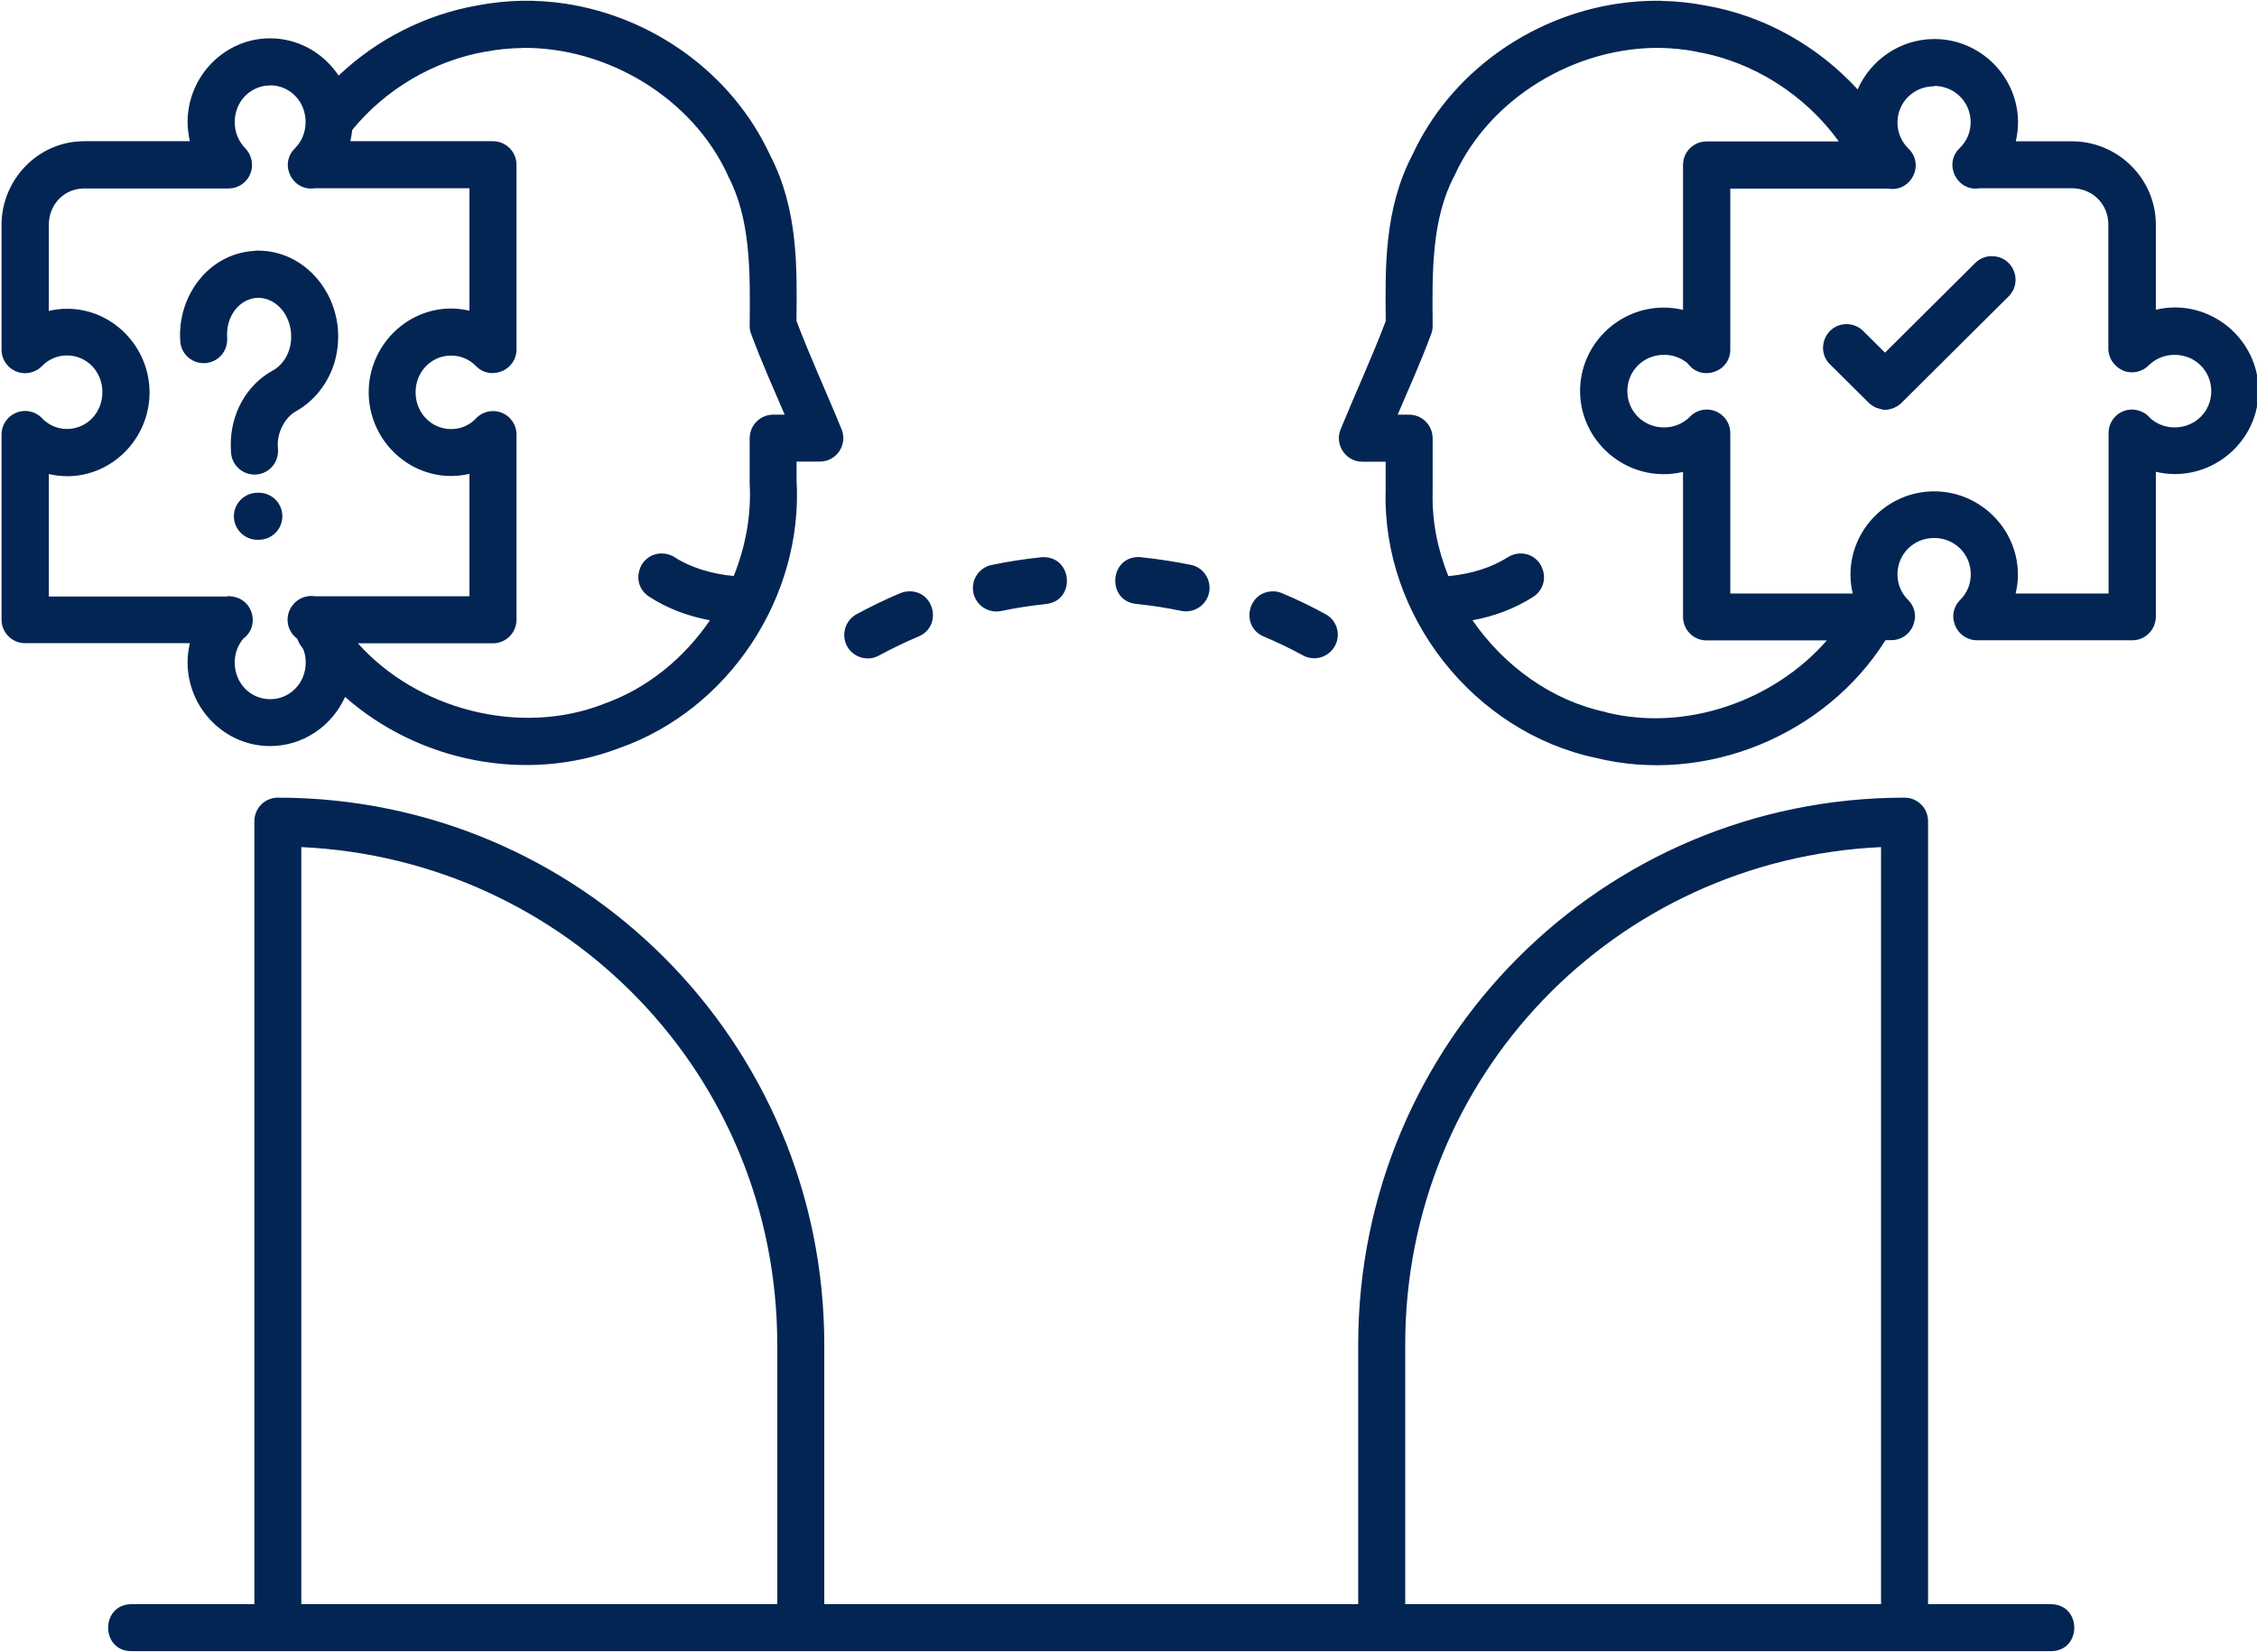 <?xml version="1.0" encoding="UTF-8" standalone="no"?><svg xmlns="http://www.w3.org/2000/svg" xmlns:xlink="http://www.w3.org/1999/xlink" fill="#032553" height="53.8" preserveAspectRatio="xMidYMid meet" version="1" viewBox="0.7 0.6 73.5 53.8" width="73.5" zoomAndPan="magnify"><g id="change1_1"><path d="M 54.789 0.625 C 54.305 0.617 53.828 0.652 53.355 0.723 C 50.52 1.152 47.926 2.98 46.695 5.645 C 45.77 7.418 45.809 9.336 45.828 11.055 C 45.391 12.211 44.852 13.375 44.359 14.578 C 44.152 15.082 44.523 15.637 45.066 15.637 L 45.824 15.637 L 45.824 16.582 C 45.711 20.652 48.684 24.434 52.66 25.281 C 56.238 26.164 60.148 24.555 62.102 21.449 L 62.293 21.449 C 62.668 21.449 62.988 21.176 63.047 20.805 C 63.051 20.793 63.055 20.785 63.055 20.773 C 63.059 20.758 63.062 20.746 63.062 20.73 C 63.066 20.711 63.066 20.688 63.062 20.664 C 63.059 20.465 62.98 20.277 62.84 20.141 C 62.621 19.922 62.492 19.637 62.492 19.305 C 62.492 18.645 63.016 18.121 63.688 18.121 C 64.355 18.121 64.879 18.645 64.879 19.305 C 64.879 19.637 64.75 19.922 64.531 20.141 C 64.383 20.289 64.301 20.492 64.309 20.707 C 64.309 20.711 64.309 20.719 64.309 20.723 C 64.309 20.738 64.312 20.758 64.316 20.773 C 64.316 20.789 64.32 20.809 64.324 20.824 C 64.328 20.832 64.328 20.84 64.332 20.848 C 64.41 21.199 64.719 21.449 65.082 21.453 L 70.137 21.453 C 70.562 21.453 70.902 21.109 70.906 20.688 L 70.906 15.965 C 71.105 16.012 71.312 16.039 71.523 16.039 C 73.016 16.039 74.25 14.82 74.25 13.328 C 74.25 11.836 73.016 10.613 71.523 10.613 C 71.312 10.613 71.105 10.641 70.906 10.688 L 70.906 7.914 C 70.906 6.422 69.672 5.203 68.18 5.203 L 66.344 5.203 C 66.391 5.004 66.418 4.797 66.418 4.586 C 66.418 3.094 65.188 1.871 63.695 1.871 C 62.582 1.871 61.617 2.551 61.195 3.512 C 59.898 2.098 58.152 1.109 56.246 0.781 C 55.766 0.688 55.285 0.637 54.805 0.629 Z M 17.684 0.625 C 17.203 0.637 16.723 0.684 16.246 0.777 C 14.551 1.074 12.969 1.883 11.727 3.062 C 11.246 2.336 10.426 1.848 9.496 1.848 C 8.012 1.848 6.809 3.086 6.809 4.574 C 6.809 4.789 6.84 5 6.883 5.199 L 3.438 5.199 C 1.953 5.199 0.75 6.438 0.75 7.926 L 0.75 11.988 C 0.75 12.367 1.031 12.691 1.406 12.746 C 1.41 12.746 1.414 12.746 1.422 12.746 C 1.438 12.75 1.457 12.75 1.477 12.754 C 1.488 12.754 1.504 12.754 1.516 12.754 C 1.527 12.754 1.535 12.754 1.547 12.754 C 1.566 12.75 1.586 12.75 1.605 12.746 C 1.609 12.746 1.613 12.746 1.621 12.746 C 1.789 12.723 1.945 12.645 2.066 12.523 C 2.277 12.305 2.562 12.176 2.879 12.176 C 3.52 12.176 4.035 12.695 4.035 13.371 C 4.035 14.051 3.52 14.57 2.879 14.57 C 2.578 14.57 2.312 14.453 2.105 14.258 C 1.957 14.082 1.734 13.98 1.504 13.984 C 1.082 13.992 0.746 14.34 0.75 14.762 L 0.75 20.781 C 0.75 21.203 1.094 21.547 1.516 21.547 L 6.883 21.547 C 6.836 21.75 6.809 21.957 6.809 22.172 C 6.809 23.66 8.012 24.898 9.496 24.898 C 10.582 24.898 11.516 24.234 11.938 23.297 C 14.32 25.402 17.828 26.121 20.852 24.969 C 24.441 23.715 26.859 20.039 26.641 16.246 L 26.641 15.633 L 27.398 15.633 C 27.941 15.633 28.312 15.082 28.105 14.578 C 27.613 13.371 27.074 12.207 26.637 11.051 C 26.656 9.328 26.699 7.414 25.77 5.637 C 24.535 2.977 21.945 1.148 19.109 0.719 C 18.641 0.648 18.16 0.617 17.68 0.625 Z M 17.703 2.16 C 20.457 2.125 23.234 3.777 24.395 6.293 C 24.398 6.309 24.402 6.32 24.41 6.332 C 25.145 7.73 25.133 9.43 25.113 11.211 C 25.113 11.305 25.129 11.398 25.164 11.484 C 25.5 12.387 25.883 13.242 26.254 14.105 L 25.879 14.105 C 25.457 14.105 25.117 14.445 25.113 14.871 L 25.113 16.293 C 25.113 16.309 25.113 16.324 25.113 16.336 C 25.172 17.367 24.98 18.402 24.594 19.359 C 23.875 19.293 23.188 19.082 22.68 18.754 C 22.551 18.668 22.402 18.625 22.246 18.625 C 21.48 18.633 21.199 19.637 21.852 20.039 C 22.441 20.422 23.117 20.672 23.82 20.801 C 22.969 22.047 21.758 23.039 20.34 23.531 C 20.332 23.535 20.324 23.539 20.316 23.543 C 17.609 24.578 14.281 23.707 12.355 21.551 L 16.754 21.551 C 17.176 21.551 17.52 21.207 17.52 20.785 L 17.52 14.766 C 17.527 14.332 17.176 13.98 16.742 13.988 C 16.523 13.992 16.312 14.09 16.172 14.258 C 15.965 14.457 15.695 14.574 15.391 14.574 C 14.754 14.574 14.234 14.055 14.234 13.375 C 14.234 12.699 14.754 12.18 15.391 12.18 C 15.711 12.18 15.992 12.309 16.203 12.523 C 16.316 12.641 16.461 12.715 16.621 12.742 C 16.625 12.742 16.629 12.742 16.637 12.742 C 16.652 12.746 16.672 12.75 16.691 12.75 C 16.703 12.754 16.715 12.754 16.727 12.75 C 16.738 12.754 16.754 12.754 16.766 12.75 C 16.781 12.75 16.801 12.746 16.82 12.742 C 16.824 12.742 16.828 12.742 16.832 12.742 C 16.859 12.742 16.883 12.738 16.906 12.73 C 17.262 12.66 17.52 12.348 17.52 11.98 L 17.52 5.965 C 17.52 5.543 17.176 5.199 16.754 5.199 L 12.109 5.199 C 12.137 5.078 12.156 4.957 12.172 4.832 C 12.172 4.828 12.176 4.824 12.18 4.82 C 13.262 3.5 14.836 2.574 16.516 2.281 C 16.52 2.281 16.523 2.281 16.531 2.281 C 16.918 2.207 17.309 2.168 17.703 2.164 Z M 54.77 2.16 C 55.16 2.168 55.555 2.207 55.941 2.281 C 55.945 2.285 55.953 2.289 55.957 2.289 C 57.793 2.605 59.488 3.691 60.582 5.207 L 56.273 5.207 C 55.852 5.207 55.508 5.547 55.508 5.973 L 55.508 10.691 C 55.305 10.645 55.098 10.617 54.883 10.617 C 53.387 10.617 52.156 11.84 52.156 13.332 C 52.156 14.824 53.387 16.043 54.883 16.043 C 55.098 16.043 55.305 16.016 55.508 15.969 L 55.508 20.691 C 55.508 21.113 55.852 21.457 56.273 21.457 L 60.191 21.457 C 58.461 23.441 55.578 24.438 53.012 23.801 C 53.004 23.797 52.996 23.793 52.988 23.789 C 51.23 23.418 49.68 22.289 48.652 20.801 C 49.355 20.672 50.031 20.422 50.621 20.043 C 51.277 19.629 50.977 18.613 50.199 18.625 C 50.055 18.629 49.91 18.676 49.789 18.754 C 49.277 19.086 48.59 19.297 47.867 19.363 C 47.516 18.496 47.328 17.562 47.355 16.625 C 47.355 16.617 47.355 16.609 47.355 16.602 L 47.355 14.871 C 47.352 14.449 47.012 14.105 46.59 14.105 L 46.215 14.105 C 46.586 13.242 46.969 12.387 47.305 11.484 C 47.34 11.398 47.355 11.305 47.355 11.207 C 47.336 9.43 47.324 7.73 48.059 6.332 C 48.066 6.32 48.07 6.309 48.078 6.293 C 49.234 3.777 52.012 2.125 54.766 2.16 Z M 9.496 3.379 C 10.137 3.379 10.652 3.898 10.652 4.574 C 10.652 4.914 10.52 5.211 10.309 5.426 C 9.77 5.945 10.223 6.852 10.965 6.73 L 15.988 6.73 L 15.988 10.719 C 15.797 10.676 15.598 10.648 15.395 10.648 C 13.91 10.648 12.707 11.887 12.707 13.375 C 12.707 14.863 13.91 16.102 15.395 16.102 C 15.598 16.102 15.797 16.078 15.988 16.031 L 15.988 20.02 L 10.973 20.02 C 10.699 19.973 10.422 20.074 10.246 20.289 C 9.961 20.625 10.02 21.137 10.375 21.398 L 10.383 21.41 C 10.406 21.477 10.441 21.543 10.48 21.605 C 10.512 21.652 10.547 21.699 10.578 21.746 C 10.629 21.879 10.656 22.023 10.656 22.176 C 10.656 22.855 10.137 23.371 9.5 23.371 C 8.859 23.371 8.344 22.855 8.344 22.176 C 8.344 21.875 8.449 21.609 8.621 21.402 C 9.164 21 8.957 20.145 8.293 20.031 C 8.234 20.02 8.176 20.016 8.117 20.016 C 8.105 20.02 8.094 20.023 8.078 20.027 L 2.289 20.027 L 2.289 16.039 C 2.48 16.082 2.68 16.109 2.887 16.109 C 4.367 16.109 5.57 14.871 5.57 13.383 C 5.57 11.895 4.367 10.656 2.887 10.656 C 2.68 10.656 2.48 10.68 2.289 10.727 L 2.289 7.93 C 2.289 7.25 2.797 6.738 3.441 6.738 L 8.141 6.738 C 8.547 6.738 8.883 6.422 8.906 6.02 C 8.906 6.012 8.906 6.008 8.906 6.004 C 8.906 5.984 8.906 5.965 8.906 5.945 C 8.898 5.75 8.82 5.566 8.688 5.43 C 8.477 5.215 8.344 4.918 8.344 4.578 C 8.344 3.902 8.859 3.383 9.5 3.383 Z M 63.68 3.398 C 64.352 3.398 64.875 3.922 64.875 4.582 C 64.875 4.914 64.742 5.203 64.523 5.418 C 63.973 5.938 64.43 6.859 65.176 6.73 L 68.164 6.73 C 68.844 6.73 69.359 7.246 69.359 7.914 L 69.359 11.93 C 69.355 12.117 69.418 12.297 69.535 12.438 C 69.539 12.441 69.539 12.441 69.543 12.445 C 69.555 12.461 69.57 12.477 69.582 12.488 C 69.586 12.492 69.594 12.5 69.598 12.504 C 69.613 12.52 69.629 12.531 69.645 12.547 C 69.648 12.547 69.652 12.551 69.652 12.555 C 69.668 12.562 69.68 12.574 69.691 12.582 C 69.703 12.59 69.711 12.594 69.719 12.602 C 69.727 12.605 69.734 12.613 69.742 12.617 C 69.754 12.625 69.77 12.633 69.785 12.641 C 69.793 12.645 69.797 12.648 69.801 12.648 C 69.82 12.66 69.836 12.668 69.855 12.672 C 69.859 12.676 69.863 12.68 69.867 12.68 C 69.891 12.688 69.91 12.695 69.93 12.703 C 69.934 12.703 69.938 12.703 69.938 12.703 C 70.207 12.77 70.488 12.691 70.68 12.492 C 70.895 12.285 71.184 12.156 71.516 12.156 C 72.188 12.156 72.711 12.68 72.711 13.34 C 72.711 13.996 72.188 14.52 71.516 14.52 C 71.207 14.52 70.938 14.406 70.727 14.223 C 70.578 14.039 70.355 13.938 70.117 13.938 C 69.715 13.945 69.387 14.262 69.367 14.668 C 69.363 14.695 69.363 14.727 69.367 14.754 L 69.367 19.93 L 66.34 19.93 C 66.387 19.734 66.414 19.527 66.414 19.316 C 66.414 17.824 65.18 16.602 63.688 16.602 C 62.191 16.602 60.961 17.824 60.961 19.316 C 60.961 19.527 60.988 19.734 61.035 19.93 L 57.047 19.93 L 57.047 14.715 C 57.055 14.285 56.703 13.934 56.27 13.938 C 56.055 13.941 55.852 14.035 55.707 14.199 C 55.496 14.398 55.211 14.52 54.891 14.52 C 54.219 14.52 53.695 13.996 53.695 13.336 C 53.695 12.68 54.219 12.156 54.891 12.156 C 55.188 12.156 55.453 12.258 55.66 12.434 C 56.102 13.047 57.07 12.715 57.047 11.961 L 57.047 6.742 L 62.188 6.742 C 62.938 6.871 63.395 5.949 62.84 5.43 C 62.625 5.215 62.492 4.926 62.492 4.594 C 62.492 3.934 63.016 3.41 63.688 3.41 Z M 9.223 8.766 C 9.137 8.758 9.043 8.758 8.953 8.773 C 7.5 8.871 6.469 10.23 6.57 11.711 C 6.594 12.133 6.961 12.453 7.383 12.426 C 7.809 12.398 8.125 12.031 8.098 11.605 C 8.047 10.875 8.516 10.34 9.055 10.301 C 9.594 10.266 10.129 10.738 10.18 11.469 C 10.191 11.652 10.172 11.824 10.121 11.98 C 10.074 12.137 10 12.277 9.906 12.391 C 9.816 12.504 9.715 12.594 9.602 12.656 C 8.719 13.133 8.207 14.086 8.215 15.098 C 8.215 15.203 8.223 15.258 8.223 15.309 C 8.234 15.738 8.59 16.07 9.02 16.055 C 9.445 16.039 9.773 15.68 9.754 15.254 C 9.746 15.152 9.746 15.09 9.746 15.094 C 9.746 15.09 9.746 15.086 9.746 15.082 C 9.738 14.633 10.016 14.176 10.316 14.008 C 10.32 14.004 10.328 14 10.332 14 C 10.352 13.992 10.367 13.98 10.383 13.969 C 10.387 13.965 10.391 13.961 10.395 13.961 C 10.672 13.797 10.914 13.582 11.109 13.332 C 11.32 13.066 11.484 12.758 11.586 12.426 C 11.688 12.09 11.73 11.73 11.707 11.359 C 11.613 9.977 10.555 8.824 9.223 8.766 Z M 65.543 8.941 C 65.344 8.945 65.156 9.031 65.016 9.172 L 62.086 12.086 L 61.383 11.387 C 61.238 11.238 61.039 11.156 60.832 11.156 C 60.145 11.16 59.809 11.996 60.301 12.473 L 61.547 13.707 C 61.547 13.711 61.551 13.715 61.555 13.715 C 61.566 13.727 61.574 13.738 61.586 13.746 C 61.598 13.754 61.605 13.762 61.617 13.77 C 61.625 13.777 61.637 13.785 61.648 13.793 C 61.656 13.801 61.668 13.805 61.676 13.812 C 61.688 13.82 61.703 13.828 61.719 13.836 C 61.727 13.844 61.734 13.848 61.742 13.852 C 61.758 13.859 61.773 13.867 61.789 13.875 C 61.797 13.875 61.805 13.879 61.812 13.883 C 61.828 13.891 61.844 13.895 61.863 13.898 C 61.871 13.902 61.879 13.906 61.887 13.906 C 61.902 13.914 61.918 13.914 61.93 13.918 C 61.941 13.922 61.953 13.926 61.961 13.93 C 61.977 13.93 61.988 13.934 62 13.938 C 62.012 13.941 62.027 13.941 62.039 13.945 C 62.051 13.945 62.062 13.945 62.074 13.945 C 62.09 13.945 62.102 13.945 62.117 13.945 C 62.129 13.945 62.137 13.945 62.148 13.945 C 62.164 13.941 62.18 13.941 62.195 13.938 C 62.207 13.934 62.215 13.93 62.227 13.93 C 62.242 13.926 62.254 13.922 62.27 13.918 C 62.277 13.918 62.289 13.914 62.301 13.91 C 62.316 13.906 62.328 13.902 62.344 13.898 C 62.352 13.895 62.359 13.891 62.367 13.887 C 62.383 13.879 62.398 13.871 62.414 13.867 C 62.422 13.859 62.434 13.855 62.441 13.852 C 62.453 13.844 62.465 13.84 62.48 13.832 C 62.488 13.824 62.496 13.82 62.508 13.816 C 62.52 13.805 62.535 13.797 62.547 13.785 C 62.551 13.781 62.559 13.777 62.562 13.773 C 62.578 13.762 62.59 13.75 62.605 13.738 C 62.613 13.73 62.625 13.719 62.633 13.711 L 66.102 10.262 C 66.605 9.773 66.25 8.926 65.551 8.945 Z M 9.098 16.648 C 8.668 16.641 8.316 16.988 8.316 17.418 C 8.32 17.848 8.676 18.191 9.105 18.18 C 9.539 18.191 9.895 17.844 9.895 17.414 C 9.895 16.98 9.539 16.633 9.105 16.648 C 9.102 16.648 9.102 16.648 9.098 16.648 Z M 37.793 18.742 C 36.812 18.73 36.738 20.184 37.715 20.27 C 38.203 20.32 38.684 20.395 39.152 20.492 C 39.57 20.586 39.988 20.32 40.074 19.898 C 40.16 19.477 39.883 19.066 39.461 18.992 C 38.938 18.887 38.41 18.805 37.871 18.75 C 37.848 18.746 37.82 18.742 37.797 18.738 Z M 34.652 18.742 C 34.637 18.746 34.617 18.75 34.602 18.75 C 34.062 18.805 33.531 18.887 33.012 18.996 C 32.59 19.07 32.312 19.48 32.398 19.902 C 32.484 20.324 32.898 20.59 33.32 20.496 C 33.789 20.398 34.27 20.324 34.754 20.273 C 35.738 20.176 35.641 18.715 34.652 18.746 Z M 42.168 19.859 C 41.32 19.848 41.082 21.016 41.867 21.336 C 42.301 21.516 42.723 21.723 43.133 21.945 C 43.504 22.148 43.969 22.008 44.172 21.637 C 44.375 21.266 44.238 20.801 43.867 20.602 C 43.41 20.352 42.945 20.125 42.465 19.926 C 42.371 19.883 42.27 19.859 42.168 19.859 Z M 30.281 19.859 C 30.188 19.863 30.094 19.887 30.008 19.922 C 29.527 20.125 29.062 20.352 28.605 20.598 C 28.227 20.797 28.082 21.266 28.285 21.645 C 28.492 22.02 28.965 22.156 29.34 21.941 C 29.75 21.719 30.172 21.516 30.605 21.332 C 31.398 21.008 31.141 19.82 30.281 19.859 Z M 9.746 26.578 C 9.324 26.578 8.984 26.922 8.984 27.344 L 8.984 52.844 L 4.98 52.844 C 3.969 52.852 3.969 54.371 4.98 54.375 L 67.488 54.375 C 68.504 54.371 68.504 52.852 67.488 52.844 L 63.488 52.844 L 63.488 27.344 C 63.488 26.922 63.148 26.578 62.723 26.578 C 52.879 26.578 44.93 34.539 44.93 44.398 L 44.93 52.844 L 27.543 52.844 L 27.543 44.398 C 27.543 34.539 19.594 26.578 9.746 26.578 Z M 10.512 28.188 C 19.168 28.59 26.012 35.625 26.012 44.398 L 26.012 52.844 L 10.512 52.844 Z M 61.957 28.188 L 61.957 52.844 L 46.461 52.844 L 46.461 44.398 C 46.461 35.625 53.301 28.59 61.957 28.188 Z M 61.957 28.188" fill="inherit"/></g></svg>